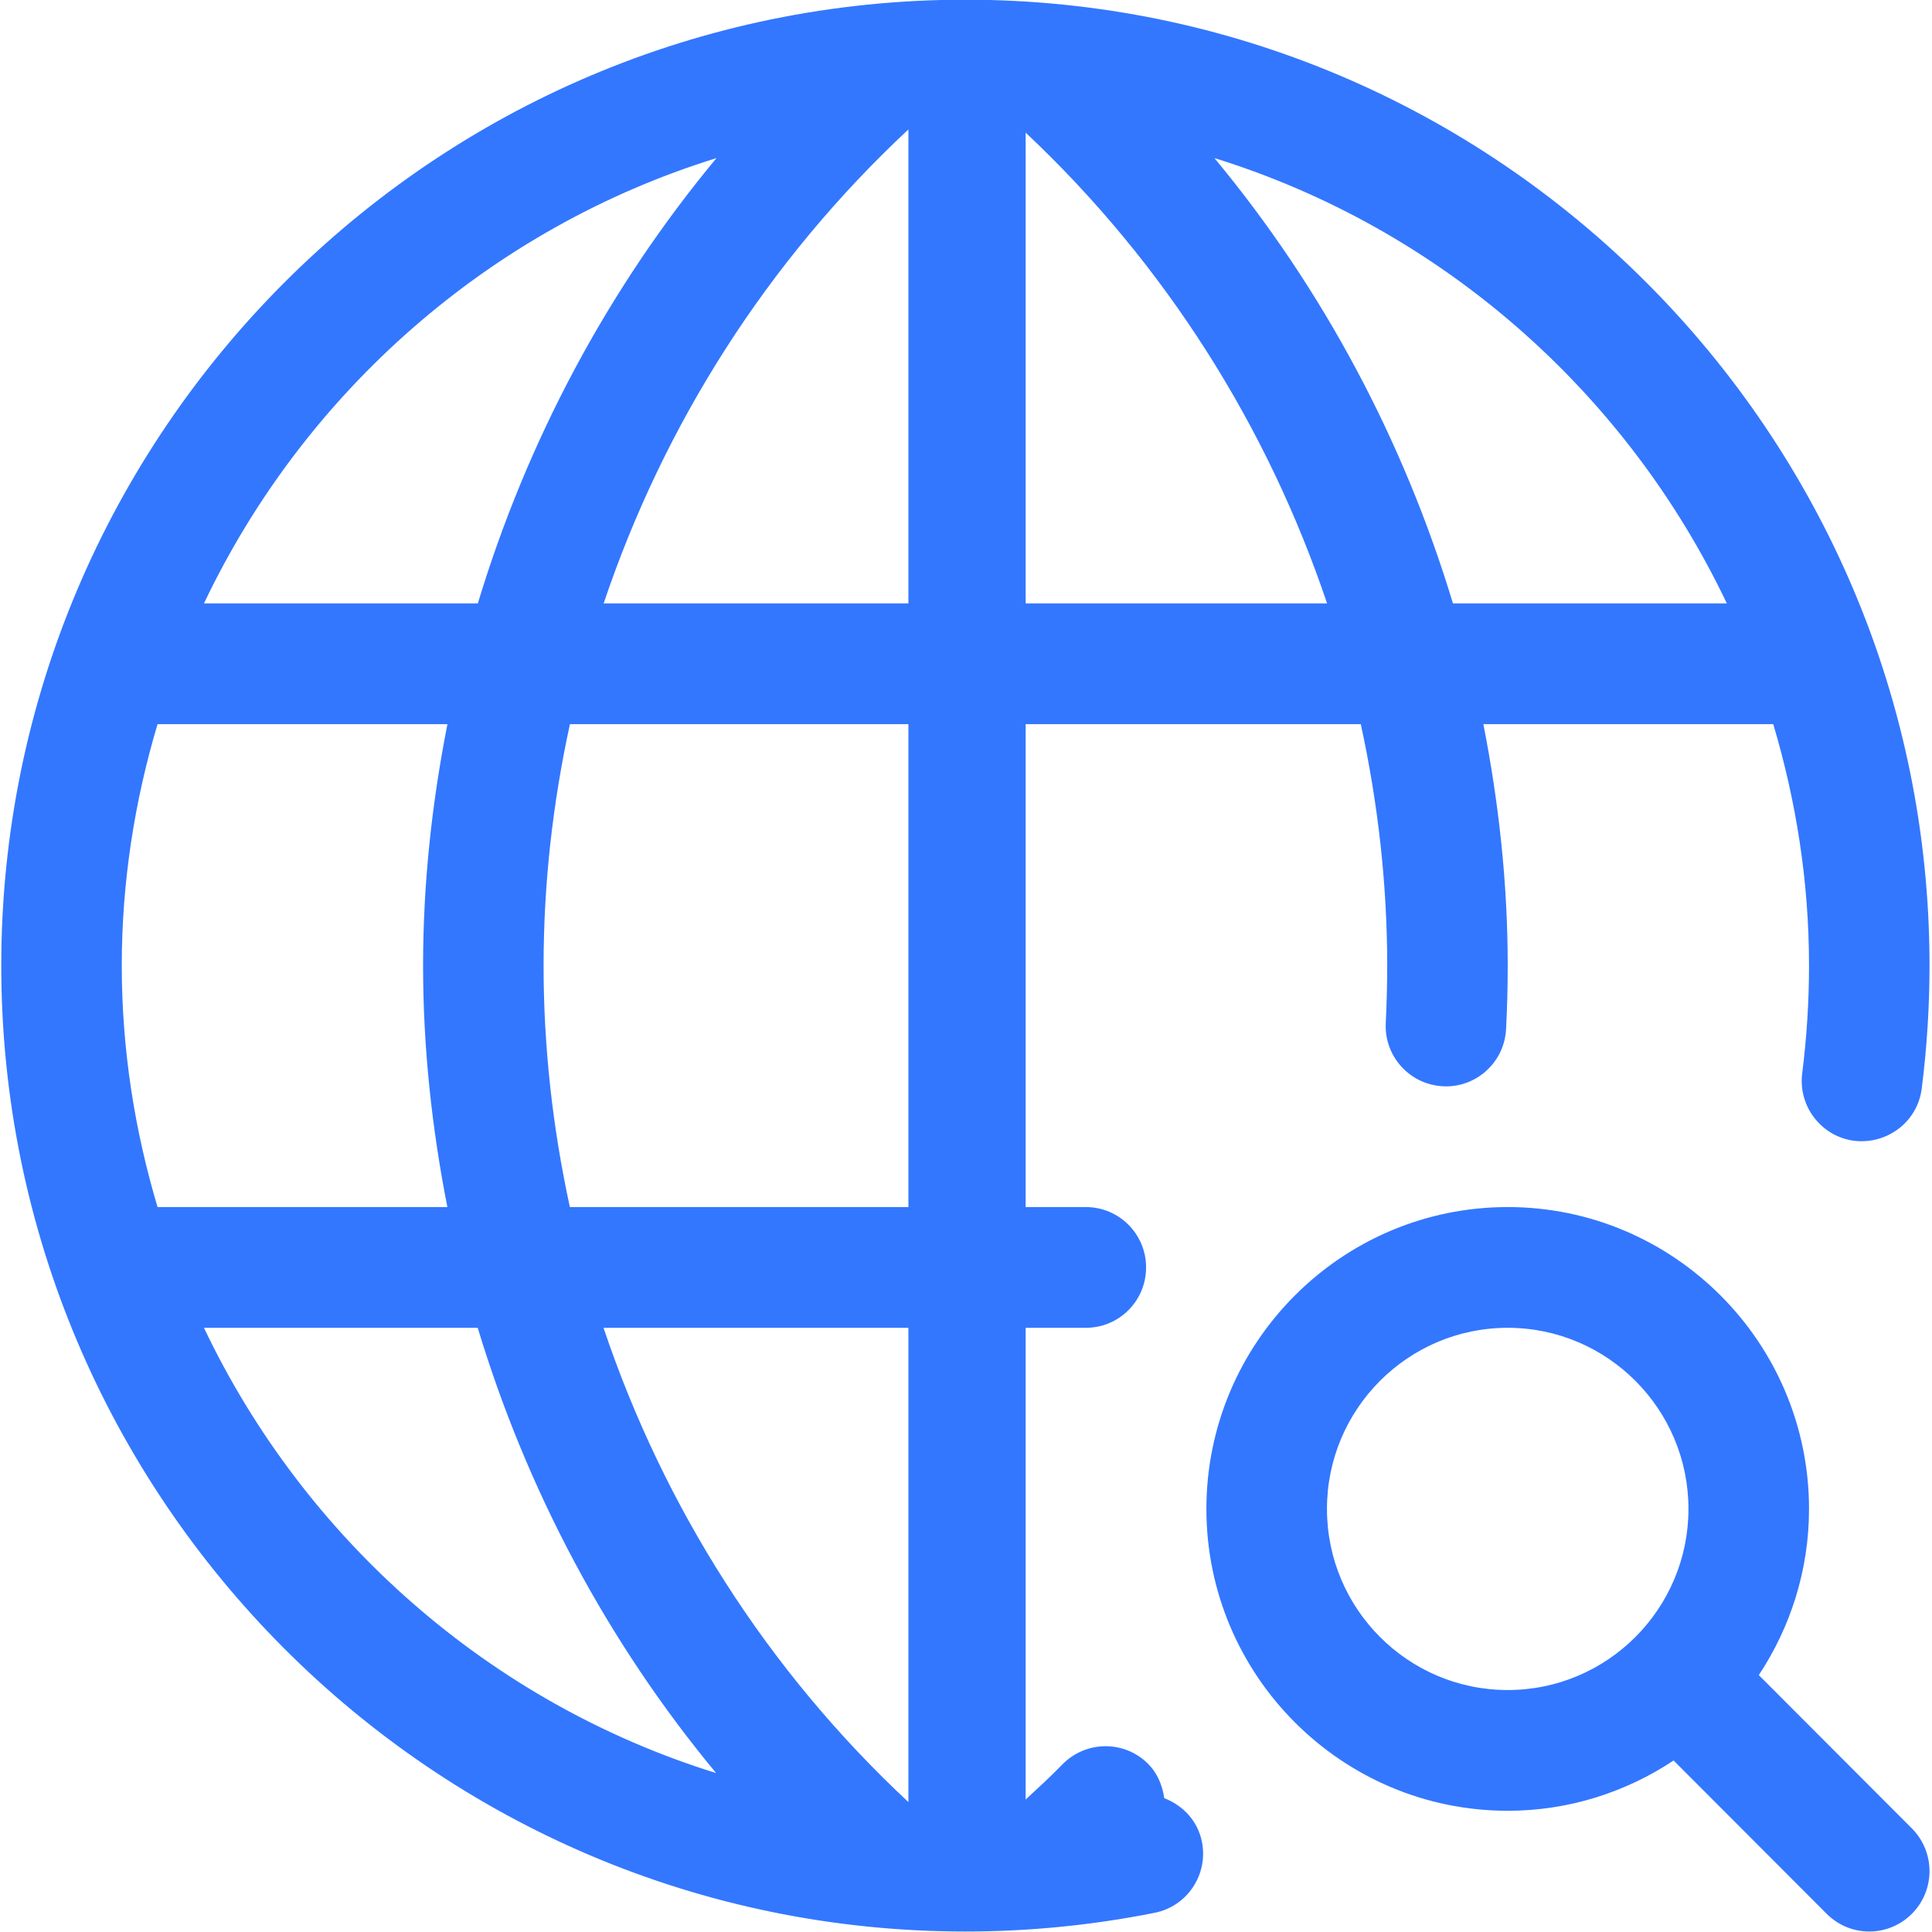 <svg id="SvgjsSvg1026" width="288" height="288" xmlns="http://www.w3.org/2000/svg" version="1.1" xmlns:xlink="http://www.w3.org/1999/xlink" xmlns:svgjs="http://svgjs.com/svgjs"><defs id="SvgjsDefs1027"></defs><g id="SvgjsG1028"><svg xmlns="http://www.w3.org/2000/svg" width="288" height="288" preserveAspectRatio="xMidYMid" viewBox="0 0 31.906 31.97"><path fill-rule="evenodd" d="M30.654,18.878 C30.108,18.809 29.721,18.308 29.790,17.761 C29.865,17.169 29.903,16.569 29.903,15.978 C29.903,14.589 29.689,13.250 29.311,11.983 L24.514,11.983 C24.771,13.289 24.917,14.624 24.917,15.978 C24.917,16.330 24.908,16.679 24.890,17.027 C24.864,17.562 24.423,17.977 23.896,17.977 C23.879,17.977 23.862,17.977 23.845,17.975 C23.295,17.947 22.871,17.479 22.899,16.928 C22.914,16.613 22.923,16.296 22.923,15.978 C22.923,14.622 22.769,13.285 22.486,11.983 L16.940,11.983 L16.940,19.974 L17.936,19.974 C18.487,19.974 18.933,20.421 18.933,20.973 C18.933,21.526 18.487,21.972 17.936,21.972 L16.940,21.972 L16.940,29.778 C17.146,29.587 17.353,29.398 17.549,29.196 C17.934,28.803 18.566,28.794 18.959,29.180 C19.122,29.340 19.203,29.545 19.233,29.755 C19.540,29.874 19.788,30.129 19.857,30.477 C19.965,31.019 19.615,31.545 19.075,31.652 C18.051,31.857 16.997,31.962 15.943,31.962 C7.146,31.962 -0.011,24.792 -0.011,15.978 C-0.011,7.165 7.146,-0.005 15.943,-0.005 C24.740,-0.005 31.897,7.165 31.897,15.978 C31.897,16.653 31.854,17.337 31.768,18.013 C31.700,18.560 31.200,18.940 30.654,18.878 ZM11.818,29.340 C10.016,27.167 8.685,24.656 7.873,21.972 L3.343,21.972 C5.009,25.471 8.074,28.178 11.818,29.340 ZM1.983,15.978 C1.983,17.368 2.197,18.706 2.575,19.974 L7.371,19.974 C7.114,18.668 6.969,17.333 6.969,15.980 C6.969,14.626 7.114,13.290 7.372,11.983 L2.575,11.983 C2.197,13.250 1.983,14.589 1.983,15.978 ZM3.343,9.985 L7.875,9.985 C8.687,7.301 10.019,4.789 11.824,2.616 C8.077,3.777 5.009,6.485 3.343,9.985 ZM15.000,2.142 C12.671,4.314 10.954,7.020 9.957,9.985 L15.000,9.985 L15.000,2.142 ZM15.000,11.983 L9.399,11.983 C9.115,13.286 8.963,14.624 8.963,15.980 C8.963,17.335 9.115,18.672 9.398,19.974 L15.000,19.974 L15.000,11.983 ZM15.000,21.972 L9.955,21.972 C10.952,24.940 12.669,27.647 15.000,29.820 L15.000,21.972 ZM16.940,9.985 L21.928,9.985 C20.938,7.044 19.241,4.358 16.940,2.195 L16.940,9.985 ZM20.064,2.616 C21.868,4.789 23.199,7.301 24.011,9.985 L28.543,9.985 C26.877,6.485 23.810,3.778 20.064,2.616 ZM24.917,19.974 C27.666,19.974 29.903,22.215 29.903,24.969 C29.903,25.986 29.594,26.930 29.072,27.719 L31.605,30.256 C31.994,30.647 31.994,31.279 31.605,31.669 C31.410,31.864 31.155,31.962 30.900,31.962 C30.645,31.962 30.390,31.864 30.195,31.669 L27.662,29.132 C26.874,29.655 25.931,29.964 24.917,29.964 C22.168,29.964 19.931,27.723 19.931,24.969 C19.931,22.215 22.168,19.974 24.917,19.974 ZM24.917,27.966 C26.567,27.966 27.908,26.622 27.908,24.969 C27.908,23.317 26.567,21.972 24.917,21.972 C23.267,21.972 21.926,23.317 21.926,24.969 C21.926,26.622 23.267,27.966 24.917,27.966 Z" fill="#3377ff" class="color000 svgShape"></path></svg></g></svg>